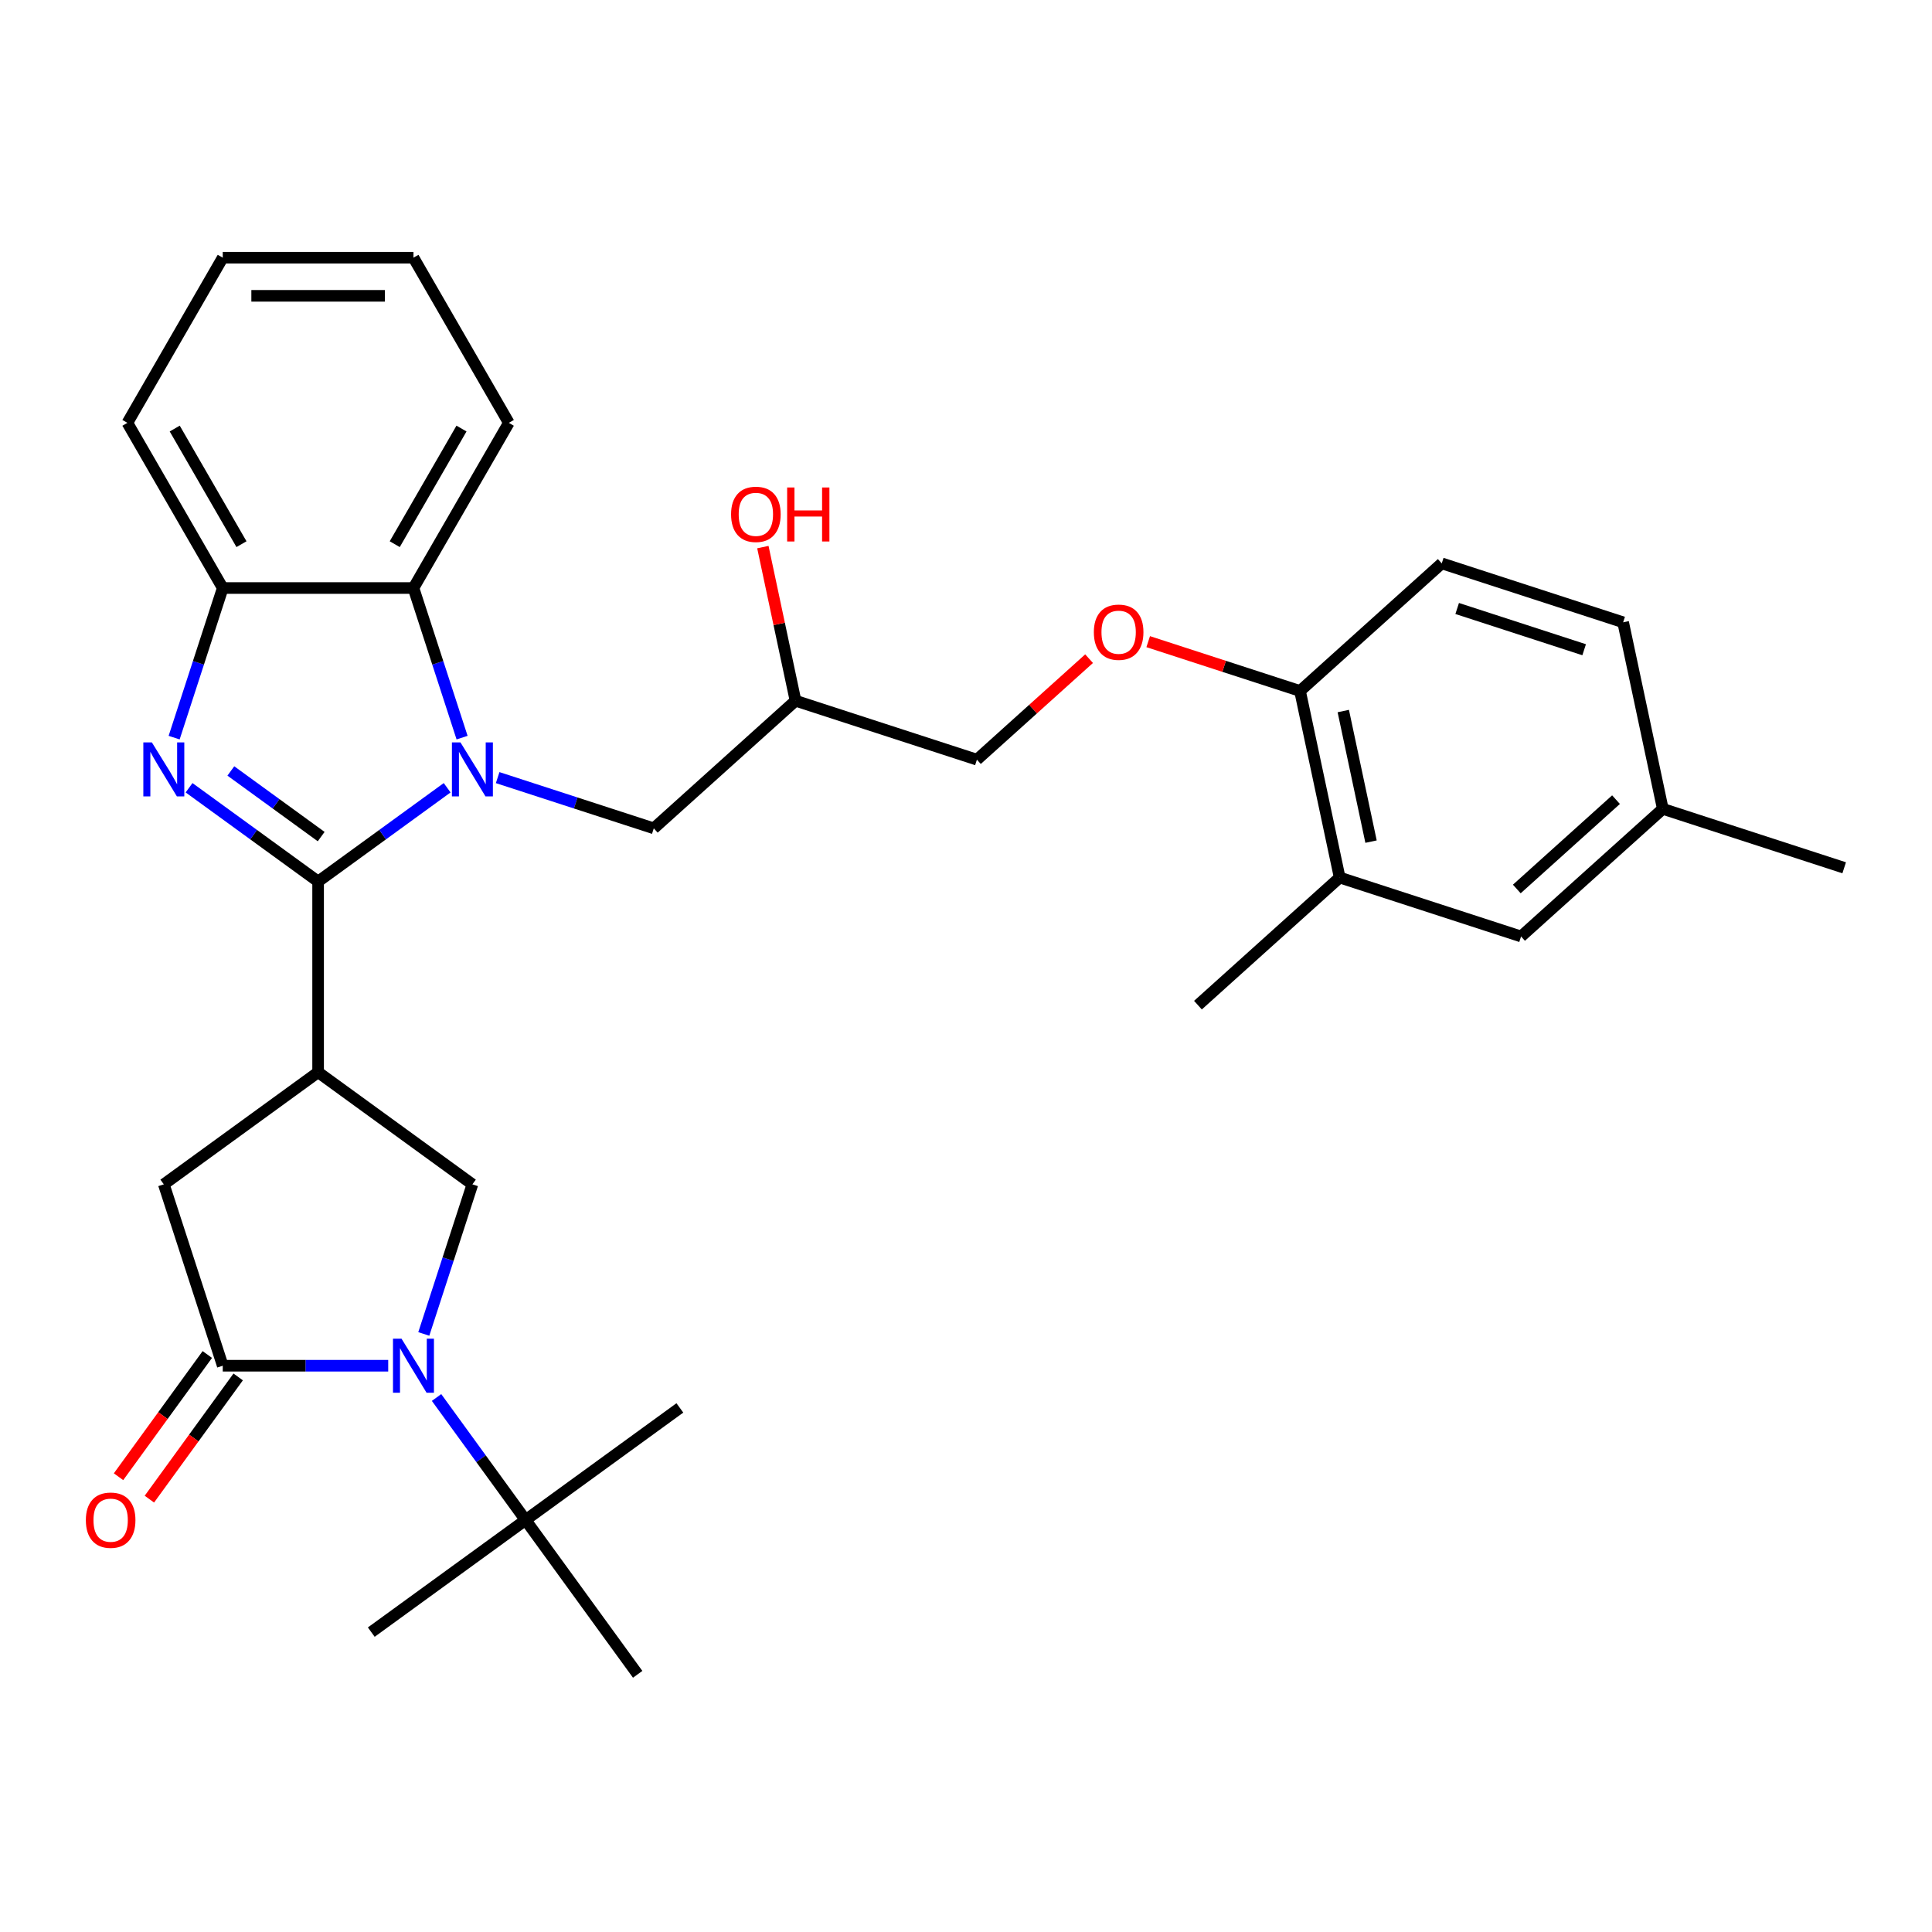 <?xml version='1.0' encoding='iso-8859-1'?>
<svg version='1.1' baseProfile='full'
              xmlns='http://www.w3.org/2000/svg'
                      xmlns:rdkit='http://www.rdkit.org/xml'
                      xmlns:xlink='http://www.w3.org/1999/xlink'
                  xml:space='preserve'
width='1000px' height='1000px' viewBox='0 0 1000 1000'>
<!-- END OF HEADER -->
<rect style='opacity:1.0;fill:#FFFFFF;stroke:none' width='1000' height='1000' x='0' y='0'> </rect>
<path class='bond-0' d='M 164.653,456.27 L 198.049,432.006' style='fill:none;fill-rule:evenodd;stroke:#000000;stroke-width:6px;stroke-linecap:butt;stroke-linejoin:miter;stroke-opacity:1' />
<path class='bond-0' d='M 198.049,432.006 L 231.446,407.741' style='fill:none;fill-rule:evenodd;stroke:#0000FF;stroke-width:6px;stroke-linecap:butt;stroke-linejoin:miter;stroke-opacity:1' />
<path class='bond-1' d='M 164.653,456.27 L 131.256,432.006' style='fill:none;fill-rule:evenodd;stroke:#000000;stroke-width:6px;stroke-linecap:butt;stroke-linejoin:miter;stroke-opacity:1' />
<path class='bond-1' d='M 131.256,432.006 L 97.86,407.741' style='fill:none;fill-rule:evenodd;stroke:#0000FF;stroke-width:6px;stroke-linecap:butt;stroke-linejoin:miter;stroke-opacity:1' />
<path class='bond-1' d='M 166.239,433.018 L 142.861,416.033' style='fill:none;fill-rule:evenodd;stroke:#000000;stroke-width:6px;stroke-linecap:butt;stroke-linejoin:miter;stroke-opacity:1' />
<path class='bond-1' d='M 142.861,416.033 L 119.484,399.048' style='fill:none;fill-rule:evenodd;stroke:#0000FF;stroke-width:6px;stroke-linecap:butt;stroke-linejoin:miter;stroke-opacity:1' />
<path class='bond-2' d='M 164.653,456.27 L 164.653,554.986' style='fill:none;fill-rule:evenodd;stroke:#000000;stroke-width:6px;stroke-linecap:butt;stroke-linejoin:miter;stroke-opacity:1' />
<path class='bond-6' d='M 239.172,381.799 L 226.592,343.08' style='fill:none;fill-rule:evenodd;stroke:#0000FF;stroke-width:6px;stroke-linecap:butt;stroke-linejoin:miter;stroke-opacity:1' />
<path class='bond-6' d='M 226.592,343.08 L 214.011,304.361' style='fill:none;fill-rule:evenodd;stroke:#000000;stroke-width:6px;stroke-linecap:butt;stroke-linejoin:miter;stroke-opacity:1' />
<path class='bond-10' d='M 257.586,402.492 L 297.993,415.621' style='fill:none;fill-rule:evenodd;stroke:#0000FF;stroke-width:6px;stroke-linecap:butt;stroke-linejoin:miter;stroke-opacity:1' />
<path class='bond-10' d='M 297.993,415.621 L 338.401,428.751' style='fill:none;fill-rule:evenodd;stroke:#000000;stroke-width:6px;stroke-linecap:butt;stroke-linejoin:miter;stroke-opacity:1' />
<path class='bond-7' d='M 90.133,381.799 L 102.714,343.08' style='fill:none;fill-rule:evenodd;stroke:#0000FF;stroke-width:6px;stroke-linecap:butt;stroke-linejoin:miter;stroke-opacity:1' />
<path class='bond-7' d='M 102.714,343.08 L 115.295,304.361' style='fill:none;fill-rule:evenodd;stroke:#000000;stroke-width:6px;stroke-linecap:butt;stroke-linejoin:miter;stroke-opacity:1' />
<path class='bond-5' d='M 164.653,554.986 L 244.516,613.01' style='fill:none;fill-rule:evenodd;stroke:#000000;stroke-width:6px;stroke-linecap:butt;stroke-linejoin:miter;stroke-opacity:1' />
<path class='bond-8' d='M 164.653,554.986 L 84.79,613.01' style='fill:none;fill-rule:evenodd;stroke:#000000;stroke-width:6px;stroke-linecap:butt;stroke-linejoin:miter;stroke-opacity:1' />
<path class='bond-3' d='M 219.355,690.448 L 231.935,651.729' style='fill:none;fill-rule:evenodd;stroke:#0000FF;stroke-width:6px;stroke-linecap:butt;stroke-linejoin:miter;stroke-opacity:1' />
<path class='bond-3' d='M 231.935,651.729 L 244.516,613.01' style='fill:none;fill-rule:evenodd;stroke:#000000;stroke-width:6px;stroke-linecap:butt;stroke-linejoin:miter;stroke-opacity:1' />
<path class='bond-9' d='M 225.96,723.341 L 248.997,755.049' style='fill:none;fill-rule:evenodd;stroke:#0000FF;stroke-width:6px;stroke-linecap:butt;stroke-linejoin:miter;stroke-opacity:1' />
<path class='bond-9' d='M 248.997,755.049 L 272.035,786.758' style='fill:none;fill-rule:evenodd;stroke:#000000;stroke-width:6px;stroke-linecap:butt;stroke-linejoin:miter;stroke-opacity:1' />
<path class='bond-32' d='M 200.941,706.895 L 158.118,706.895' style='fill:none;fill-rule:evenodd;stroke:#0000FF;stroke-width:6px;stroke-linecap:butt;stroke-linejoin:miter;stroke-opacity:1' />
<path class='bond-32' d='M 158.118,706.895 L 115.295,706.895' style='fill:none;fill-rule:evenodd;stroke:#000000;stroke-width:6px;stroke-linecap:butt;stroke-linejoin:miter;stroke-opacity:1' />
<path class='bond-4' d='M 115.295,706.895 L 84.79,613.01' style='fill:none;fill-rule:evenodd;stroke:#000000;stroke-width:6px;stroke-linecap:butt;stroke-linejoin:miter;stroke-opacity:1' />
<path class='bond-13' d='M 107.308,701.092 L 84.328,732.722' style='fill:none;fill-rule:evenodd;stroke:#000000;stroke-width:6px;stroke-linecap:butt;stroke-linejoin:miter;stroke-opacity:1' />
<path class='bond-13' d='M 84.328,732.722 L 61.348,764.351' style='fill:none;fill-rule:evenodd;stroke:#FF0000;stroke-width:6px;stroke-linecap:butt;stroke-linejoin:miter;stroke-opacity:1' />
<path class='bond-13' d='M 123.281,712.697 L 100.301,744.326' style='fill:none;fill-rule:evenodd;stroke:#000000;stroke-width:6px;stroke-linecap:butt;stroke-linejoin:miter;stroke-opacity:1' />
<path class='bond-13' d='M 100.301,744.326 L 77.321,775.956' style='fill:none;fill-rule:evenodd;stroke:#FF0000;stroke-width:6px;stroke-linecap:butt;stroke-linejoin:miter;stroke-opacity:1' />
<path class='bond-22' d='M 214.011,304.361 L 263.369,218.87' style='fill:none;fill-rule:evenodd;stroke:#000000;stroke-width:6px;stroke-linecap:butt;stroke-linejoin:miter;stroke-opacity:1' />
<path class='bond-22' d='M 204.317,281.666 L 238.867,221.822' style='fill:none;fill-rule:evenodd;stroke:#000000;stroke-width:6px;stroke-linecap:butt;stroke-linejoin:miter;stroke-opacity:1' />
<path class='bond-31' d='M 214.011,304.361 L 115.295,304.361' style='fill:none;fill-rule:evenodd;stroke:#000000;stroke-width:6px;stroke-linecap:butt;stroke-linejoin:miter;stroke-opacity:1' />
<path class='bond-23' d='M 115.295,304.361 L 65.937,218.87' style='fill:none;fill-rule:evenodd;stroke:#000000;stroke-width:6px;stroke-linecap:butt;stroke-linejoin:miter;stroke-opacity:1' />
<path class='bond-23' d='M 124.989,281.666 L 90.439,221.822' style='fill:none;fill-rule:evenodd;stroke:#000000;stroke-width:6px;stroke-linecap:butt;stroke-linejoin:miter;stroke-opacity:1' />
<path class='bond-24' d='M 272.035,786.758 L 192.172,844.782' style='fill:none;fill-rule:evenodd;stroke:#000000;stroke-width:6px;stroke-linecap:butt;stroke-linejoin:miter;stroke-opacity:1' />
<path class='bond-25' d='M 272.035,786.758 L 351.898,728.734' style='fill:none;fill-rule:evenodd;stroke:#000000;stroke-width:6px;stroke-linecap:butt;stroke-linejoin:miter;stroke-opacity:1' />
<path class='bond-26' d='M 272.035,786.758 L 330.059,866.621' style='fill:none;fill-rule:evenodd;stroke:#000000;stroke-width:6px;stroke-linecap:butt;stroke-linejoin:miter;stroke-opacity:1' />
<path class='bond-17' d='M 338.401,428.751 L 411.761,362.696' style='fill:none;fill-rule:evenodd;stroke:#000000;stroke-width:6px;stroke-linecap:butt;stroke-linejoin:miter;stroke-opacity:1' />
<path class='bond-11' d='M 693.415,454.211 L 672.891,357.652' style='fill:none;fill-rule:evenodd;stroke:#000000;stroke-width:6px;stroke-linecap:butt;stroke-linejoin:miter;stroke-opacity:1' />
<path class='bond-11' d='M 709.649,435.623 L 695.282,368.031' style='fill:none;fill-rule:evenodd;stroke:#000000;stroke-width:6px;stroke-linecap:butt;stroke-linejoin:miter;stroke-opacity:1' />
<path class='bond-15' d='M 693.415,454.211 L 787.3,484.717' style='fill:none;fill-rule:evenodd;stroke:#000000;stroke-width:6px;stroke-linecap:butt;stroke-linejoin:miter;stroke-opacity:1' />
<path class='bond-27' d='M 693.415,454.211 L 620.055,520.266' style='fill:none;fill-rule:evenodd;stroke:#000000;stroke-width:6px;stroke-linecap:butt;stroke-linejoin:miter;stroke-opacity:1' />
<path class='bond-12' d='M 672.891,357.652 L 633.599,344.886' style='fill:none;fill-rule:evenodd;stroke:#000000;stroke-width:6px;stroke-linecap:butt;stroke-linejoin:miter;stroke-opacity:1' />
<path class='bond-12' d='M 633.599,344.886 L 594.307,332.119' style='fill:none;fill-rule:evenodd;stroke:#FF0000;stroke-width:6px;stroke-linecap:butt;stroke-linejoin:miter;stroke-opacity:1' />
<path class='bond-16' d='M 672.891,357.652 L 746.252,291.598' style='fill:none;fill-rule:evenodd;stroke:#000000;stroke-width:6px;stroke-linecap:butt;stroke-linejoin:miter;stroke-opacity:1' />
<path class='bond-14' d='M 563.705,340.925 L 534.676,367.063' style='fill:none;fill-rule:evenodd;stroke:#FF0000;stroke-width:6px;stroke-linecap:butt;stroke-linejoin:miter;stroke-opacity:1' />
<path class='bond-14' d='M 534.676,367.063 L 505.646,393.201' style='fill:none;fill-rule:evenodd;stroke:#000000;stroke-width:6px;stroke-linecap:butt;stroke-linejoin:miter;stroke-opacity:1' />
<path class='bond-34' d='M 787.3,484.717 L 860.661,418.662' style='fill:none;fill-rule:evenodd;stroke:#000000;stroke-width:6px;stroke-linecap:butt;stroke-linejoin:miter;stroke-opacity:1' />
<path class='bond-34' d='M 785.093,460.136 L 836.446,413.898' style='fill:none;fill-rule:evenodd;stroke:#000000;stroke-width:6px;stroke-linecap:butt;stroke-linejoin:miter;stroke-opacity:1' />
<path class='bond-20' d='M 746.252,291.598 L 840.136,322.103' style='fill:none;fill-rule:evenodd;stroke:#000000;stroke-width:6px;stroke-linecap:butt;stroke-linejoin:miter;stroke-opacity:1' />
<path class='bond-20' d='M 754.233,314.951 L 819.953,336.305' style='fill:none;fill-rule:evenodd;stroke:#000000;stroke-width:6px;stroke-linecap:butt;stroke-linejoin:miter;stroke-opacity:1' />
<path class='bond-18' d='M 411.761,362.696 L 505.646,393.201' style='fill:none;fill-rule:evenodd;stroke:#000000;stroke-width:6px;stroke-linecap:butt;stroke-linejoin:miter;stroke-opacity:1' />
<path class='bond-21' d='M 411.761,362.696 L 403.31,322.936' style='fill:none;fill-rule:evenodd;stroke:#000000;stroke-width:6px;stroke-linecap:butt;stroke-linejoin:miter;stroke-opacity:1' />
<path class='bond-21' d='M 403.31,322.936 L 394.859,283.176' style='fill:none;fill-rule:evenodd;stroke:#FF0000;stroke-width:6px;stroke-linecap:butt;stroke-linejoin:miter;stroke-opacity:1' />
<path class='bond-19' d='M 860.661,418.662 L 840.136,322.103' style='fill:none;fill-rule:evenodd;stroke:#000000;stroke-width:6px;stroke-linecap:butt;stroke-linejoin:miter;stroke-opacity:1' />
<path class='bond-28' d='M 860.661,418.662 L 954.545,449.167' style='fill:none;fill-rule:evenodd;stroke:#000000;stroke-width:6px;stroke-linecap:butt;stroke-linejoin:miter;stroke-opacity:1' />
<path class='bond-29' d='M 263.369,218.87 L 214.011,133.379' style='fill:none;fill-rule:evenodd;stroke:#000000;stroke-width:6px;stroke-linecap:butt;stroke-linejoin:miter;stroke-opacity:1' />
<path class='bond-30' d='M 65.937,218.87 L 115.295,133.379' style='fill:none;fill-rule:evenodd;stroke:#000000;stroke-width:6px;stroke-linecap:butt;stroke-linejoin:miter;stroke-opacity:1' />
<path class='bond-33' d='M 214.011,133.379 L 115.295,133.379' style='fill:none;fill-rule:evenodd;stroke:#000000;stroke-width:6px;stroke-linecap:butt;stroke-linejoin:miter;stroke-opacity:1' />
<path class='bond-33' d='M 199.204,153.122 L 130.102,153.122' style='fill:none;fill-rule:evenodd;stroke:#000000;stroke-width:6px;stroke-linecap:butt;stroke-linejoin:miter;stroke-opacity:1' />
<path  class='atom-1' d='M 238.336 384.267
L 247.497 399.075
Q 248.405 400.536, 249.866 403.181
Q 251.327 405.827, 251.406 405.985
L 251.406 384.267
L 255.118 384.267
L 255.118 412.224
L 251.288 412.224
L 241.456 396.034
Q 240.311 394.139, 239.087 391.967
Q 237.902 389.795, 237.547 389.124
L 237.547 412.224
L 233.914 412.224
L 233.914 384.267
L 238.336 384.267
' fill='#0000FF'/>
<path  class='atom-2' d='M 78.61 384.267
L 87.771 399.075
Q 88.679 400.536, 90.14 403.181
Q 91.601 405.827, 91.68 405.985
L 91.68 384.267
L 95.392 384.267
L 95.392 412.224
L 91.562 412.224
L 81.73 396.034
Q 80.584 394.139, 79.36 391.967
Q 78.176 389.795, 77.82 389.124
L 77.82 412.224
L 74.188 412.224
L 74.188 384.267
L 78.61 384.267
' fill='#0000FF'/>
<path  class='atom-4' d='M 207.831 692.916
L 216.992 707.724
Q 217.9 709.185, 219.361 711.83
Q 220.822 714.476, 220.901 714.634
L 220.901 692.916
L 224.613 692.916
L 224.613 720.873
L 220.783 720.873
L 210.951 704.683
Q 209.806 702.788, 208.582 700.616
Q 207.397 698.444, 207.042 697.773
L 207.042 720.873
L 203.409 720.873
L 203.409 692.916
L 207.831 692.916
' fill='#0000FF'/>
<path  class='atom-14' d='M 44.438 786.837
Q 44.438 780.124, 47.755 776.373
Q 51.071 772.621, 57.271 772.621
Q 63.47 772.621, 66.787 776.373
Q 70.104 780.124, 70.104 786.837
Q 70.104 793.628, 66.748 797.498
Q 63.391 801.328, 57.271 801.328
Q 51.111 801.328, 47.755 797.498
Q 44.438 793.668, 44.438 786.837
M 57.271 798.169
Q 61.535 798.169, 63.825 795.326
Q 66.155 792.444, 66.155 786.837
Q 66.155 781.348, 63.825 778.584
Q 61.535 775.78, 57.271 775.78
Q 53.006 775.78, 50.676 778.544
Q 48.386 781.309, 48.386 786.837
Q 48.386 792.483, 50.676 795.326
Q 53.006 798.169, 57.271 798.169
' fill='#FF0000'/>
<path  class='atom-15' d='M 566.173 327.226
Q 566.173 320.514, 569.49 316.762
Q 572.807 313.011, 579.006 313.011
Q 585.206 313.011, 588.523 316.762
Q 591.84 320.514, 591.84 327.226
Q 591.84 334.018, 588.483 337.888
Q 585.127 341.718, 579.006 341.718
Q 572.847 341.718, 569.49 337.888
Q 566.173 334.058, 566.173 327.226
M 579.006 338.559
Q 583.271 338.559, 585.561 335.716
Q 587.891 332.833, 587.891 327.226
Q 587.891 321.738, 585.561 318.974
Q 583.271 316.17, 579.006 316.17
Q 574.742 316.17, 572.412 318.934
Q 570.122 321.698, 570.122 327.226
Q 570.122 332.873, 572.412 335.716
Q 574.742 338.559, 579.006 338.559
' fill='#FF0000'/>
<path  class='atom-22' d='M 378.404 266.216
Q 378.404 259.504, 381.721 255.752
Q 385.038 252.001, 391.237 252.001
Q 397.436 252.001, 400.753 255.752
Q 404.07 259.504, 404.07 266.216
Q 404.07 273.008, 400.714 276.878
Q 397.357 280.708, 391.237 280.708
Q 385.077 280.708, 381.721 276.878
Q 378.404 273.048, 378.404 266.216
M 391.237 277.549
Q 395.502 277.549, 397.792 274.706
Q 400.121 271.823, 400.121 266.216
Q 400.121 260.728, 397.792 257.964
Q 395.502 255.16, 391.237 255.16
Q 386.972 255.16, 384.643 257.924
Q 382.352 260.688, 382.352 266.216
Q 382.352 271.863, 384.643 274.706
Q 386.972 277.549, 391.237 277.549
' fill='#FF0000'/>
<path  class='atom-22' d='M 407.426 252.317
L 411.217 252.317
L 411.217 264.203
L 425.511 264.203
L 425.511 252.317
L 429.302 252.317
L 429.302 280.274
L 425.511 280.274
L 425.511 267.361
L 411.217 267.361
L 411.217 280.274
L 407.426 280.274
L 407.426 252.317
' fill='#FF0000'/>
</svg>
